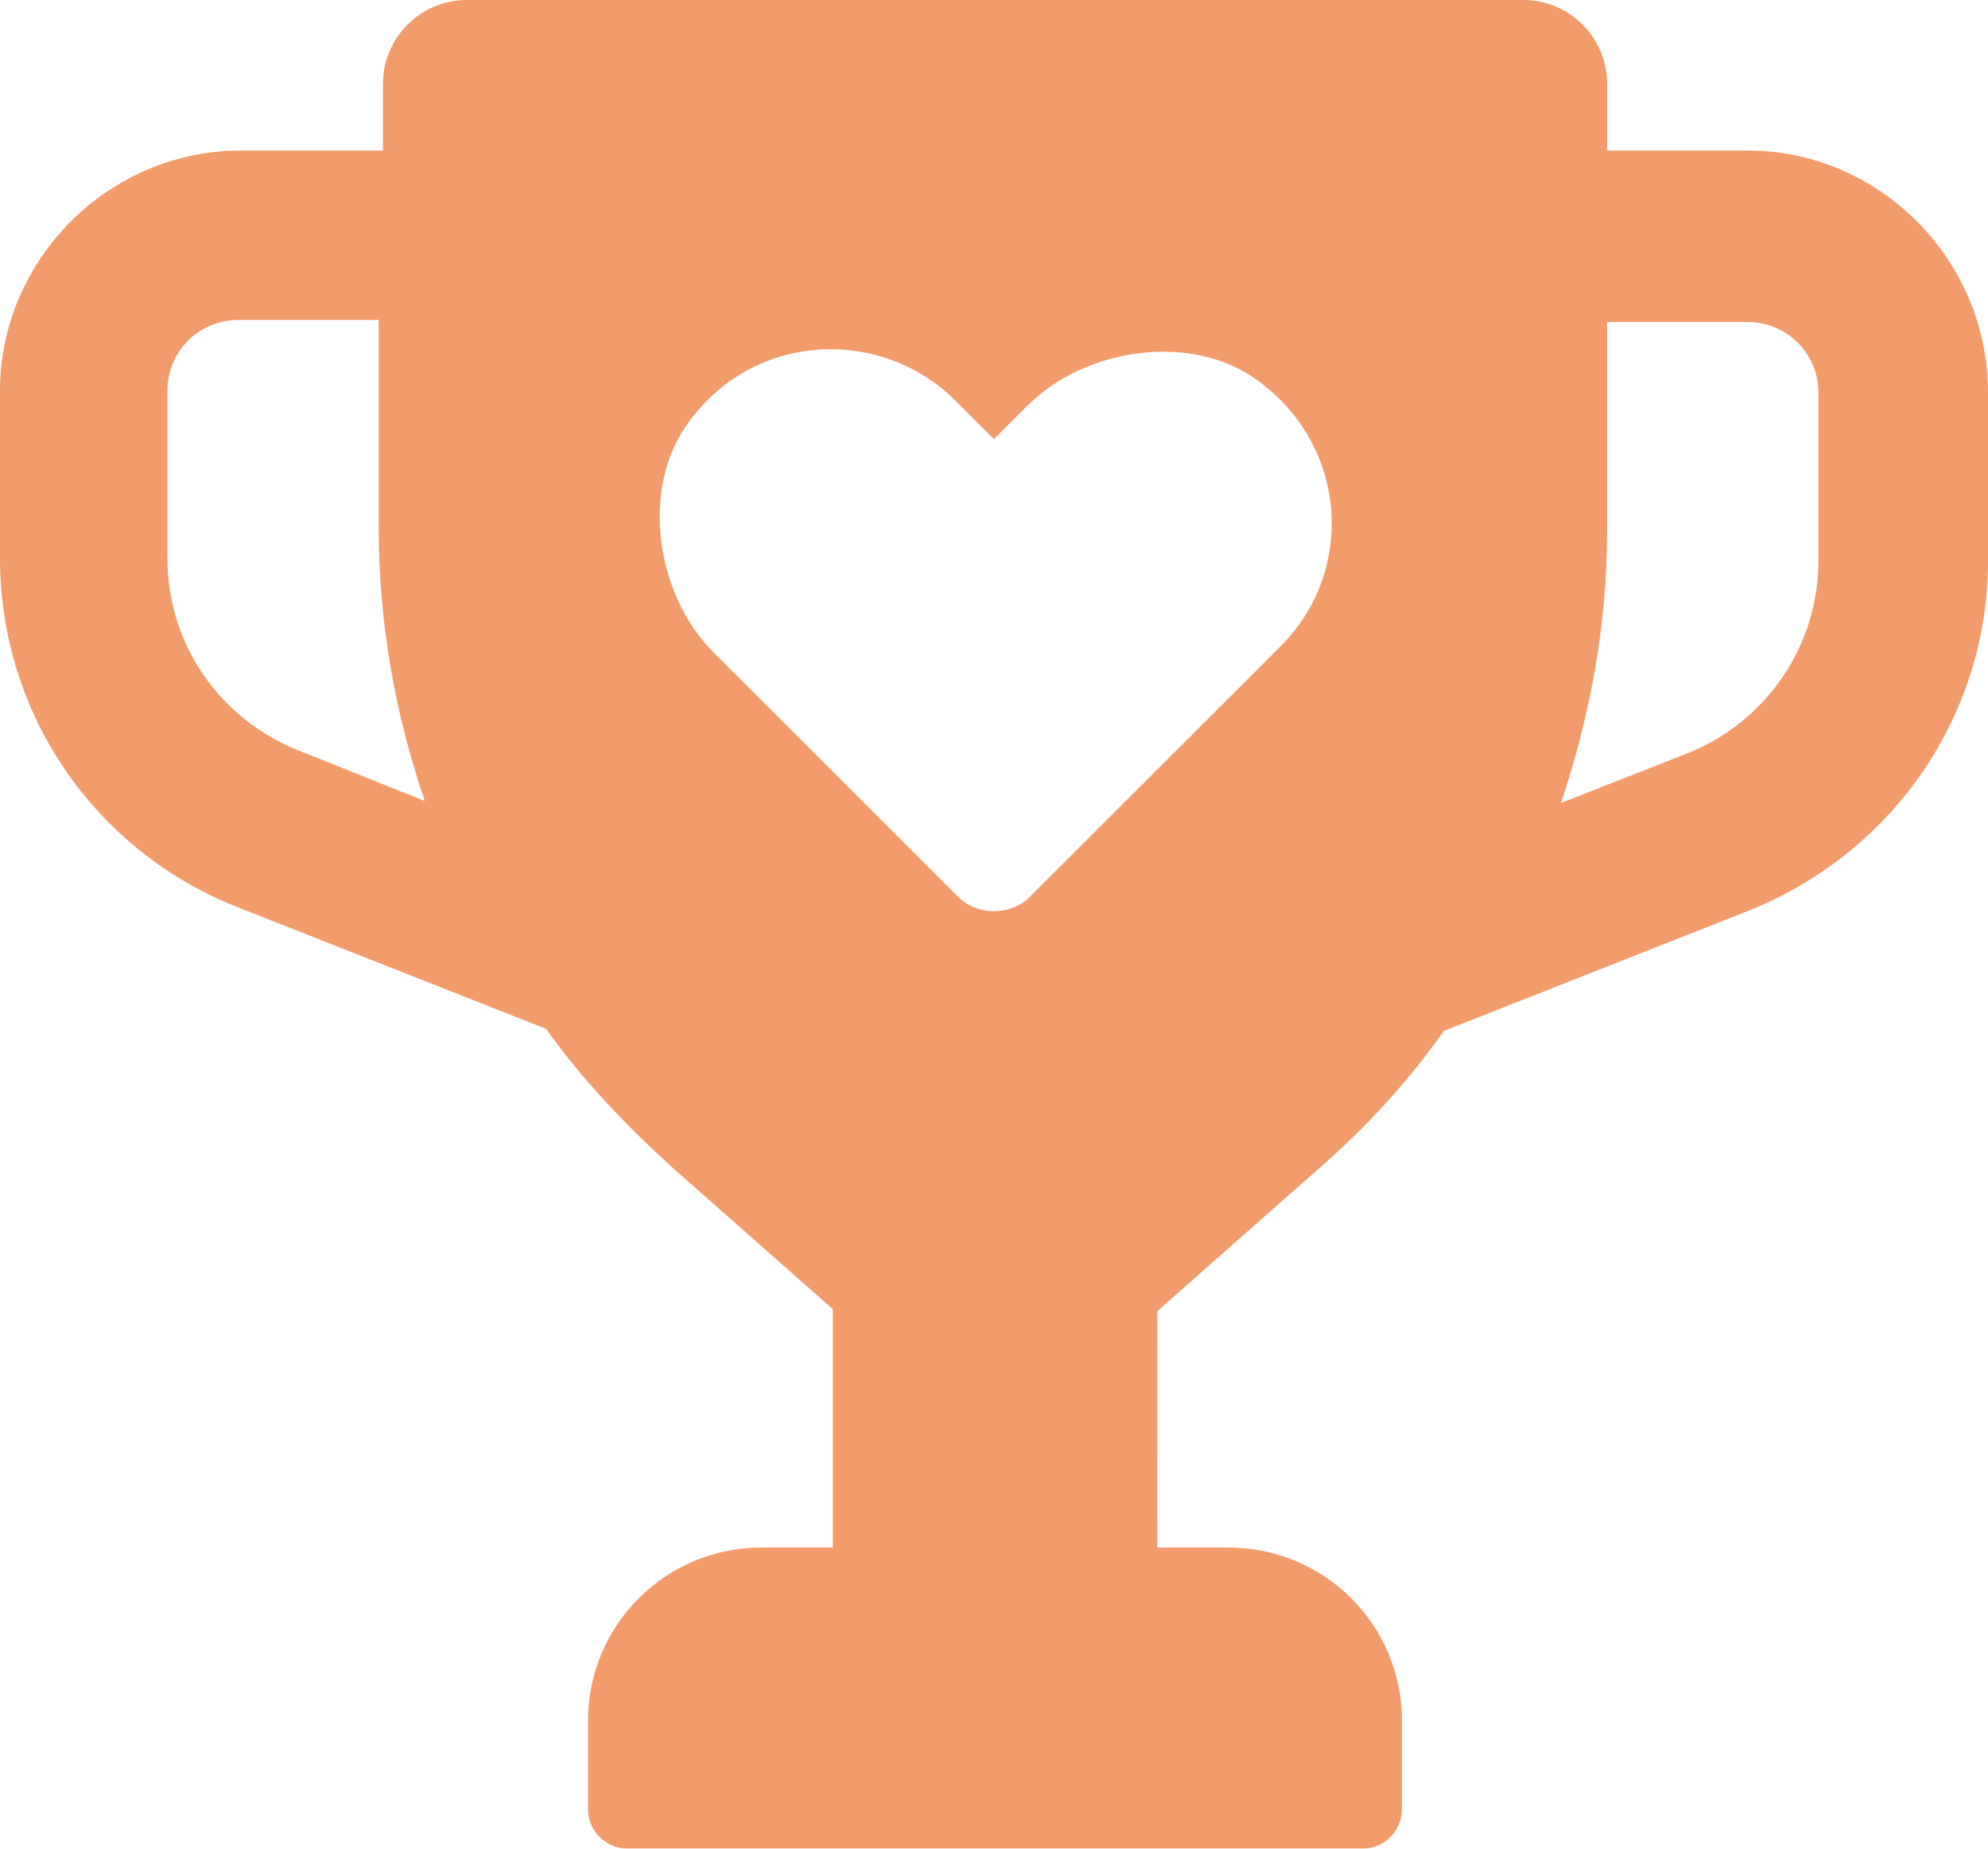 <?xml version="1.0" encoding="UTF-8"?> <svg xmlns="http://www.w3.org/2000/svg" xmlns:xlink="http://www.w3.org/1999/xlink" height="53" viewBox="0 0 57 53" width="57"><filter id="a" color-interpolation-filters="auto"><feColorMatrix in="SourceGraphic" type="matrix" values="0 0 0 0 0.949 0 0 0 0 0.612 0 0 0 0 0.42 0 0 0 1 0"></feColorMatrix></filter><g fill="none" fill-rule="evenodd" filter="#a"><path d="m50.1 4.316h-4.02v-1.918c0-1.319-1.08-2.398-2.4-2.398h-30.3c-1.32 0-2.4 1.08-2.4 2.398v1.918h-4.08c-3.78 0-6.9 3.117-6.9 6.895v4.796c0 4.436 2.7 8.394 6.839 10.012l8.819 3.478c1.02 1.438 2.28 2.759 3.6 3.958l4.62 4.078v6.834h-2.039c-2.761 0-4.98 2.218-4.98 4.977v2.518c0 .66.539 1.138 1.139 1.138h21.061c.661 0 1.139-.539 1.139-1.138v-2.518c0-2.759-2.22-4.977-4.98-4.977h-2.039l.002-6.776 4.62-4.078c1.38-1.199 2.58-2.518 3.6-3.958l8.819-3.478c4.08-1.677 6.781-5.574 6.781-10.01v-4.796c0-3.839-3.12-6.956-6.9-6.956zm-41.52 17.207c-2.28-.899-3.78-3.059-3.78-5.515v-4.796c0-1.138.9-2.038 2.039-2.038h4.02v5.996c0 2.698.48 5.335 1.32 7.794zm28.139-2.998-7.2 7.195c-.539.539-1.5.539-2.039 0l-7.019-7.014c-1.68-1.679-2.1-4.736-.72-6.595 1.861-2.579 5.461-2.759 7.619-.66l1.139 1.138.961-.96c1.68-1.679 4.739-2.098 6.6-.719 2.578 1.862 2.82 5.459.659 7.616zm15.419-2.457c0 2.459-1.5 4.616-3.72 5.515l-3.661 1.438c.839-2.518 1.32-5.096 1.32-7.794v-5.996h4.022c1.139 0 2.039.899 2.039 2.038z" fill="#f29c6b"></path></g></svg> 